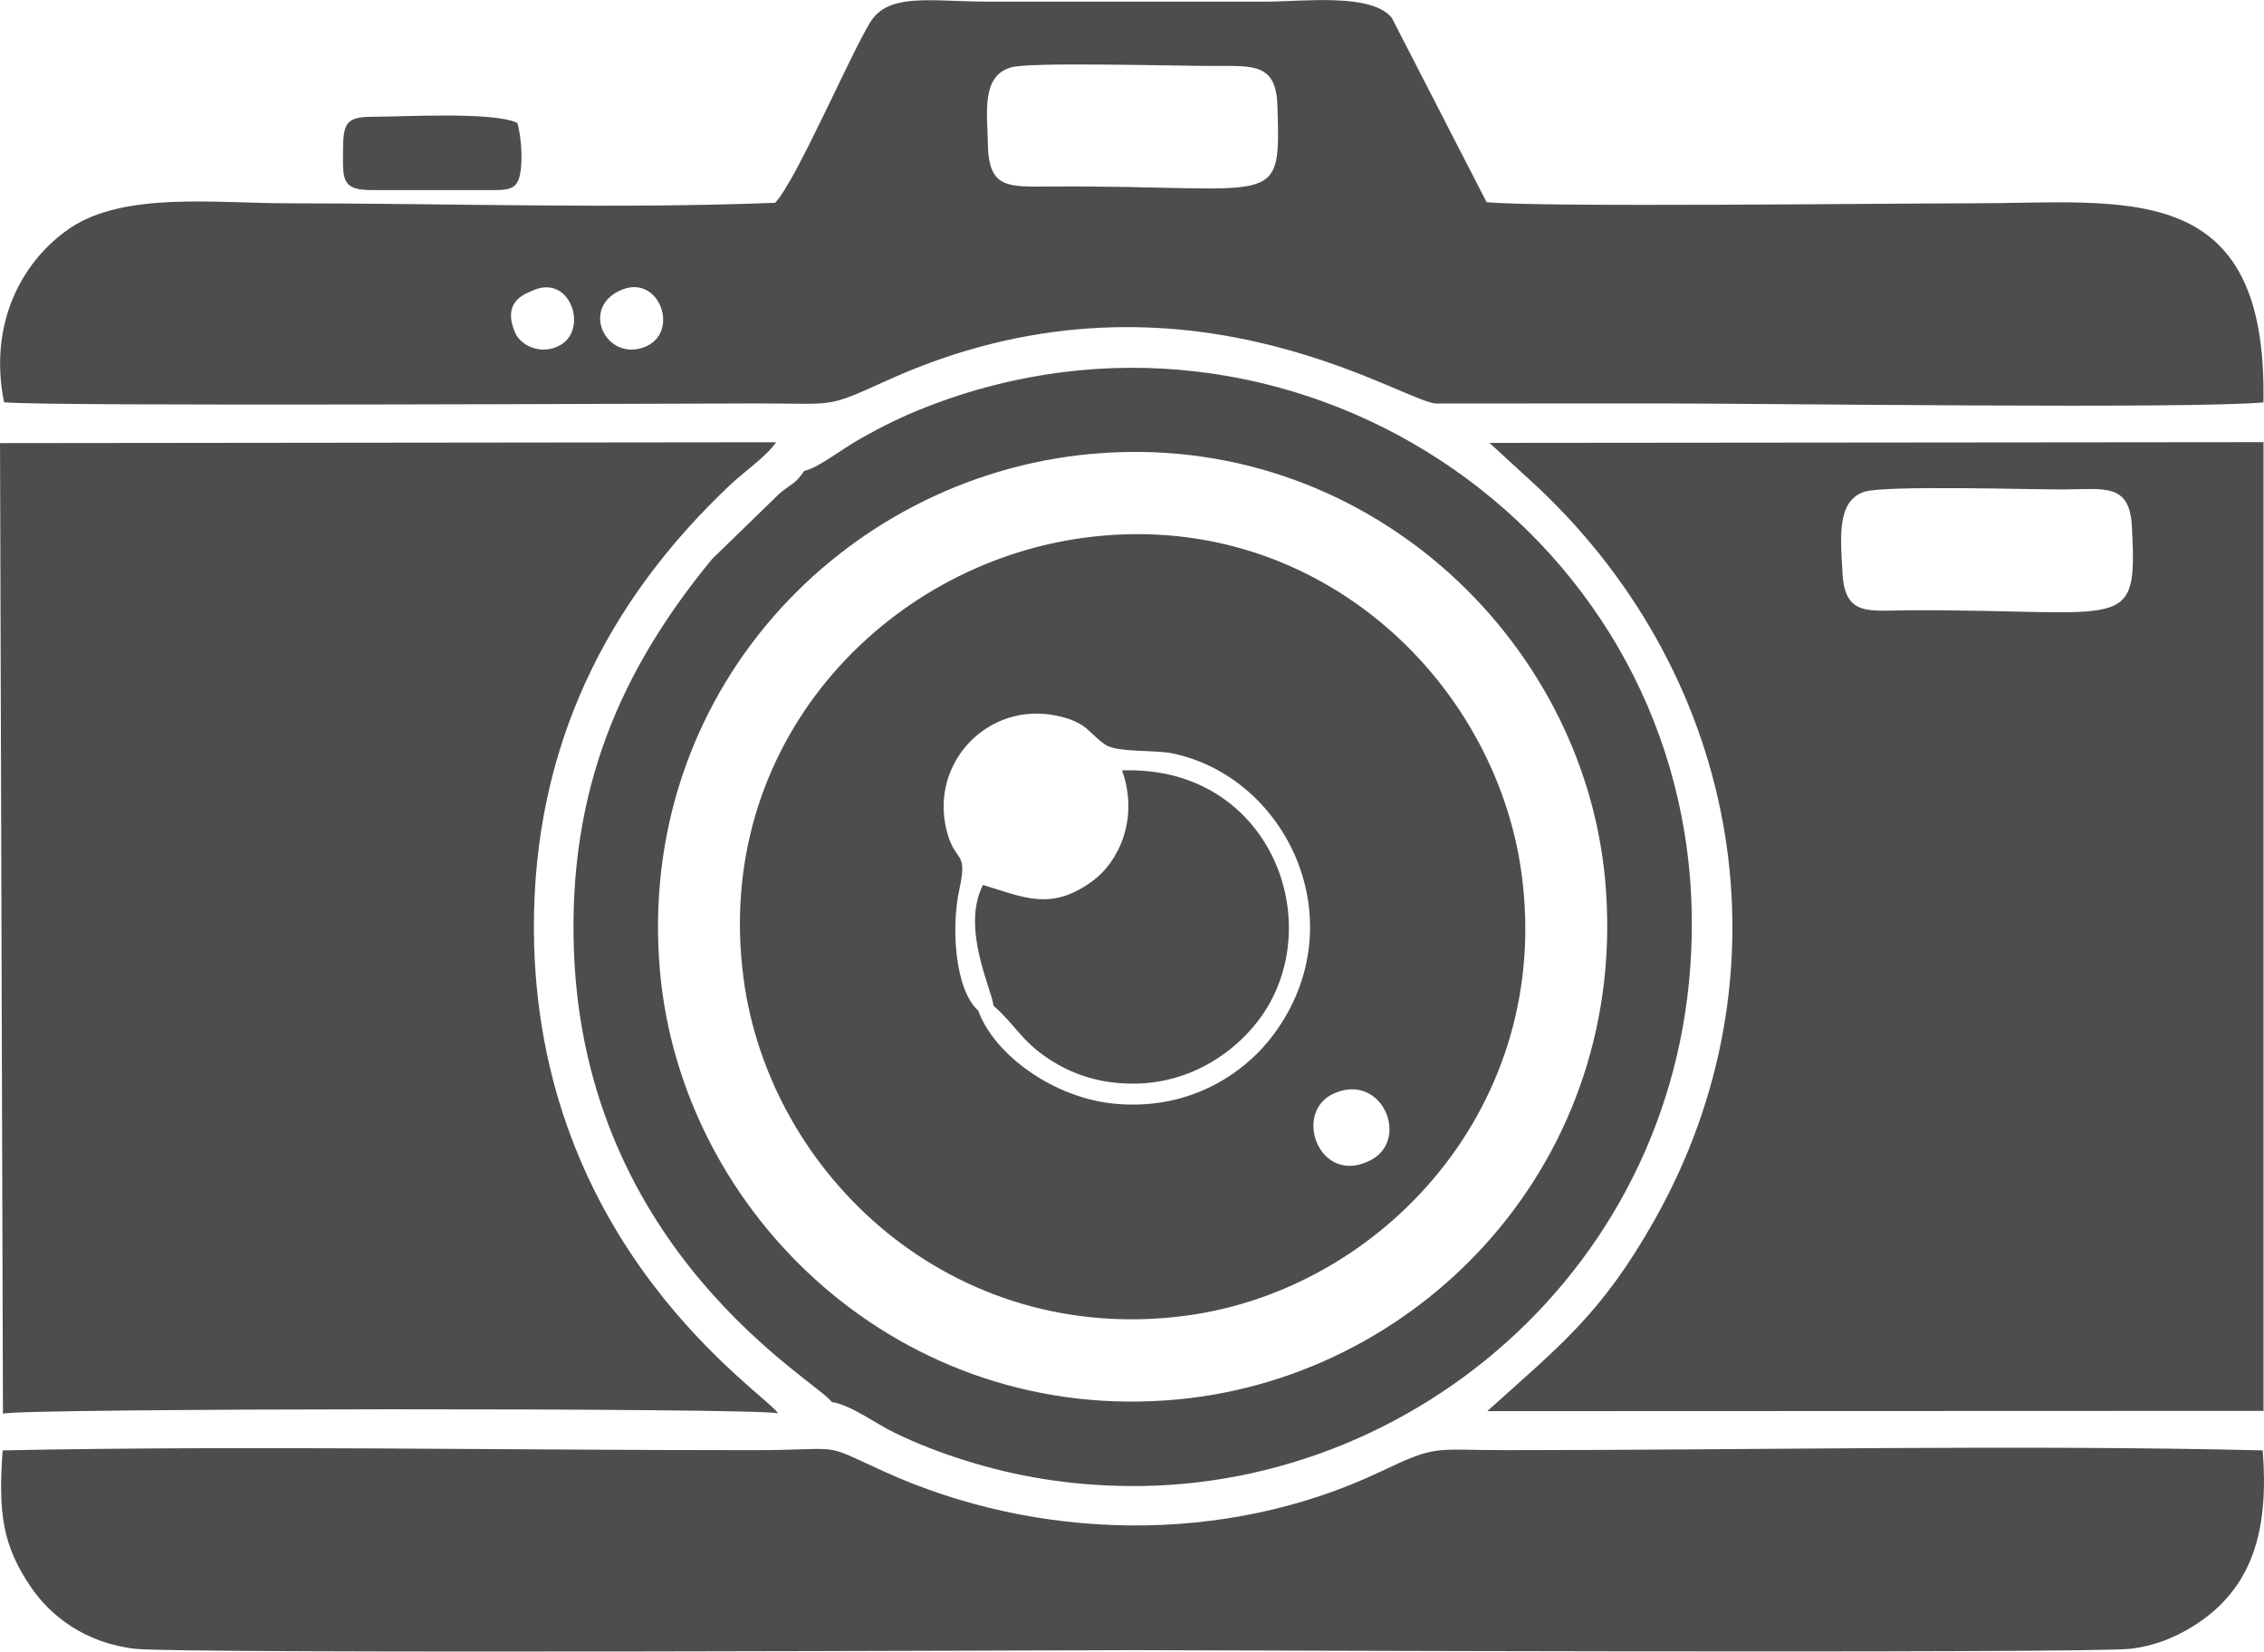 <?xml version="1.0" encoding="UTF-8"?>
<!DOCTYPE svg PUBLIC "-//W3C//DTD SVG 1.1//EN" "http://www.w3.org/Graphics/SVG/1.1/DTD/svg11.dtd">
<!-- Creator: CorelDRAW -->
<svg xmlns="http://www.w3.org/2000/svg" xml:space="preserve" width="1.911in" height="1.394in" version="1.1" style="shape-rendering:geometricPrecision; text-rendering:geometricPrecision; image-rendering:optimizeQuality; fill-rule:evenodd; clip-rule:evenodd"
viewBox="0 0 872.48 636.36"
 xmlns:xlink="http://www.w3.org/1999/xlink"
 xmlns:xodm="http://www.corel.com/coreldraw/odm/2003">
 <defs>
  <style type="text/css">
   <![CDATA[
    .fil0 {fill:#4D4D4D}
   ]]>
  </style>
 </defs>
 <g id="Layer_x0020_1">
  <path class="fil0" d="M299.79 544.53c-4.31,-7.49 -93.44,-63.55 -94.04,-186.29 -0.35,-70.44 28.13,-126.58 75.48,-171.29 5.94,-5.61 13.83,-10.82 17.87,-16.58l-299.09 0.33 1.13 373.96c8.53,-2.11 289.3,-2.29 298.66,-0.12zm-156.47 -471.32l46.46 0c7.54,0.01 10.09,-0.7 10.96,-8.23 0.65,-5.61 -0.11,-13.35 -1.38,-17.64 -8.96,-4.46 -44.24,-2.38 -56.04,-2.38 -10.52,-0 -11.06,3.14 -11.14,13.66 -0.08,10.8 -0.27,14.58 11.14,14.58zm239.53 314.26c8.62,7.58 10.64,13.52 21.42,20.59 9.12,5.98 19.57,9.43 32.23,9.46 24.92,0.06 43.53,-15.27 52.05,-29.68 21.92,-37.07 -1.55,-93.01 -56.13,-91.01 6.57,18.55 -1.22,35.21 -11.46,42.68 -15.89,11.58 -26.25,6.28 -42.14,1.44 -8.61,16.62 3.55,40.57 4.02,46.51zm37.6 -212.59c104.52,-9.63 189.64,70.4 198.13,164.26 9.68,107.12 -69.61,190.98 -164.48,200.03 -106.67,10.18 -191.59,-71.03 -199.79,-165.27 -9.27,-106.66 70.25,-190.19 166.13,-199.03zm-110.47 6.48c-3.94,5.61 -4.39,4.45 -9.58,8.77l-26 25.27c-35.18,42.72 -55.48,88.89 -53.23,150.88 4.24,116.5 94.23,166.07 99.35,173.91 7.64,1.22 16.73,8.28 24.58,12.03 8.58,4.1 16.61,7.25 26.55,10.4 19.97,6.33 40.67,9.73 63.24,9.95 115.35,1.16 221.21,-93.47 216.97,-223.93 -4.77,-146.87 -155.5,-246.39 -295,-191.8 -9.11,3.56 -16.63,7.29 -24.9,11.93 -7.89,4.42 -16.72,11.57 -21.99,12.6zm204.17 239.9c18.38,-8.12 29.3,17.64 14.2,25.68 -19.7,10.48 -30.64,-18.42 -14.2,-25.68zm-62.5 -131.04c44.55,9.17 70.96,65.17 39.34,108.12 -10.83,14.71 -31.68,29.43 -60.75,26.98 -24.32,-2.05 -47.23,-19.18 -53.25,-35.94 -9.12,-8.2 -10.45,-32.33 -7.28,-46.77 3.44,-15.69 -1.82,-9.54 -5.04,-23.19 -6.14,-25.95 16.29,-49.07 42.35,-43.72 12.24,2.51 12.55,6.97 19.01,11.25 4.54,3.01 18.79,1.91 25.64,3.27zm-34.04 -83.03c-76.98,10.41 -143.04,79.67 -131.06,169.83 10.04,75.63 80.26,141.88 170.5,129.9 75.51,-10.02 141.7,-80.96 129.25,-170.78 -10.38,-74.93 -80.13,-140.92 -168.69,-128.95zm-416.59 351.63c-1.69,23.66 -0.24,36.33 10.85,52.64 7.42,10.92 20.74,21.64 40.27,23.83 18.15,2.03 371.12,0.51 384.36,0.51 11.58,0 367.86,1.42 384.5,-0.52 9.22,-1.08 16.92,-4.29 23.58,-8.34 24.59,-14.94 29.67,-38.98 27.41,-68.11 -93.53,-2.26 -195.91,-0.09 -291.31,-0.09 -28.78,0 -26.39,-2.29 -48.92,8.4 -59.76,28.33 -132.27,26.78 -191.62,-0.41 -24.73,-11.33 -14.02,-8 -49.44,-7.98 -95.44,0.03 -195.51,-1.83 -289.69,0.08zm204.28 -446.91c14.47,-6.58 21.53,14.93 10.62,21.03 -7.27,4.07 -15.16,0.28 -17.36,-4.7 -5.42,-12.31 4.14,-15.14 6.75,-16.33zm34.69 -0.44c14.38,-5.54 22.13,16.89 8.44,22.19 -15.16,5.87 -25.26,-15.71 -8.44,-22.19zm149.81 -85.59c7.85,-2.14 65.37,-0.43 78.76,-0.5 15.09,-0.08 23.27,-0.65 23.74,15.54 1.17,40.56 0.81,30.35 -87.84,30.91 -16.21,0.1 -23.45,0.79 -23.76,-16.29 -0.22,-12.3 -2.62,-26.46 9.11,-29.66zm-388.24 129.08c13.49,1.7 259.4,0.46 290.75,0.46 30.15,0 25.76,1.93 49.53,-8.86 111.3,-50.53 197.72,7.9 211.52,8.89l86.6 -0.03c42.8,0 203.46,2.19 232.29,-0.4 1.71,-87.03 -53.23,-76.72 -112.13,-76.72 -31.62,0 -167.74,1.62 -187.24,-0.45l-36.52 -71.01c-7.91,-9.71 -33.86,-6.25 -48.6,-6.25l-107.34 0c-21.53,0 -38.07,-3.66 -45.16,8.11 -8.24,13.67 -28.55,61.03 -36.54,69.4 -60.77,2.41 -126.17,0.2 -187.45,0.2 -28.2,0 -63.47,-4.58 -84.41,9.65 -17.53,11.92 -31.56,35.63 -25.31,67.01zm716.78 34.53c7.69,-2.62 63.85,-0.88 77.03,-0.93 15.41,-0.05 25.31,-2.63 26.19,14.14 2.21,41.96 -1.51,32.07 -85.47,32.42 -16.1,0.07 -25.17,2.58 -26.06,-14.56 -0.68,-13.23 -2.35,-27.44 8.32,-31.07zm-125.73 -1.79c79.11,74.54 98.14,187.99 45.14,282.12 -20.63,36.65 -36.65,48.66 -64.6,73.9l299.14 -0.11 0 -373.27 -298.29 0.28 18.61 17.08z"/>
 </g>
</svg>
